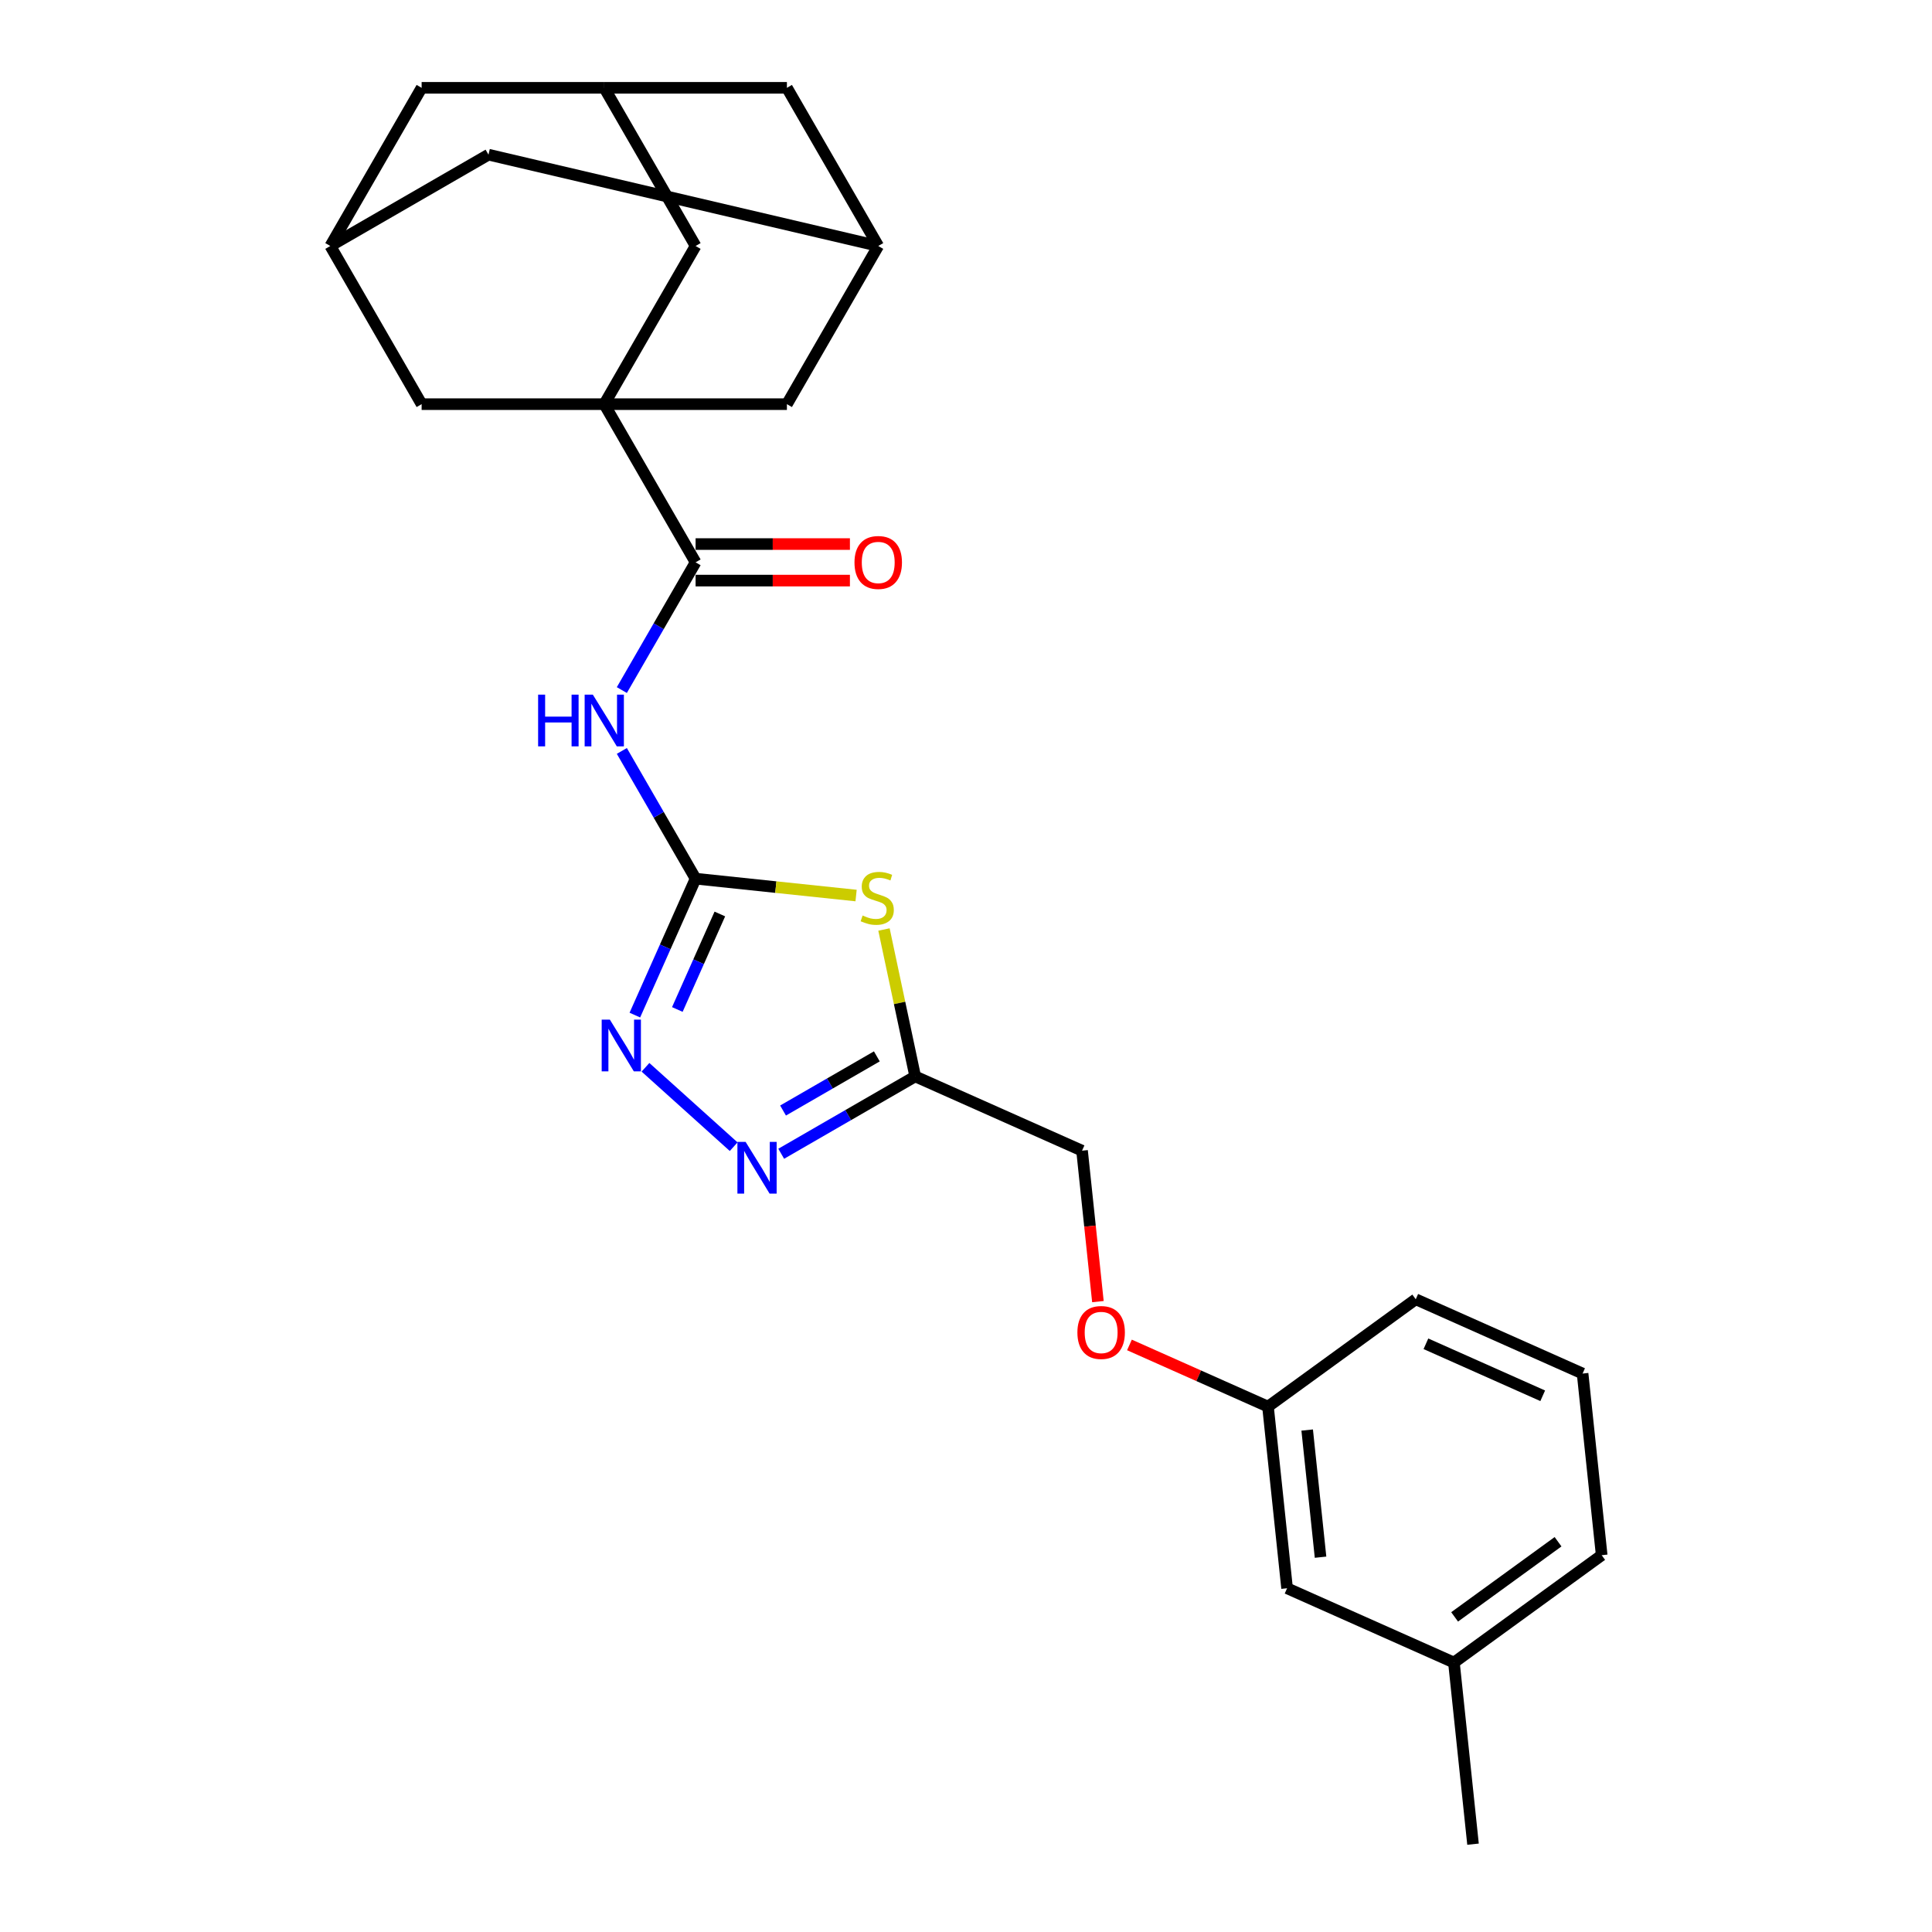 <?xml version='1.0' encoding='iso-8859-1'?>
<svg version='1.1' baseProfile='full'
              xmlns='http://www.w3.org/2000/svg'
                      xmlns:rdkit='http://www.rdkit.org/xml'
                      xmlns:xlink='http://www.w3.org/1999/xlink'
                  xml:space='preserve'
width='1000px' height='1000px' viewBox='0 0 1000 1000'>
<!-- END OF HEADER -->
<rect style='opacity:1.0;fill:#FFFFFF;stroke:none' width='1000' height='1000' x='0' y='0'> </rect>
<path class='bond-1' d='M 360.036,454.798 L 401.57,459.163' style='fill:none;fill-rule:evenodd;stroke:#000000;stroke-width:6px;stroke-linecap:butt;stroke-linejoin:miter;stroke-opacity:1' />
<path class='bond-1' d='M 401.57,459.163 L 443.105,463.528' style='fill:none;fill-rule:evenodd;stroke:#CCCC00;stroke-width:6px;stroke-linecap:butt;stroke-linejoin:miter;stroke-opacity:1' />
<path class='bond-2' d='M 360.036,454.798 L 340.949,421.738' style='fill:none;fill-rule:evenodd;stroke:#000000;stroke-width:6px;stroke-linecap:butt;stroke-linejoin:miter;stroke-opacity:1' />
<path class='bond-2' d='M 340.949,421.738 L 321.862,388.678' style='fill:none;fill-rule:evenodd;stroke:#0000FF;stroke-width:6px;stroke-linecap:butt;stroke-linejoin:miter;stroke-opacity:1' />
<path class='bond-4' d='M 360.036,454.798 L 344.317,490.103' style='fill:none;fill-rule:evenodd;stroke:#000000;stroke-width:6px;stroke-linecap:butt;stroke-linejoin:miter;stroke-opacity:1' />
<path class='bond-4' d='M 344.317,490.103 L 328.598,525.409' style='fill:none;fill-rule:evenodd;stroke:#0000FF;stroke-width:6px;stroke-linecap:butt;stroke-linejoin:miter;stroke-opacity:1' />
<path class='bond-4' d='M 372.592,473.079 L 361.589,497.793' style='fill:none;fill-rule:evenodd;stroke:#000000;stroke-width:6px;stroke-linecap:butt;stroke-linejoin:miter;stroke-opacity:1' />
<path class='bond-4' d='M 361.589,497.793 L 350.586,522.507' style='fill:none;fill-rule:evenodd;stroke:#0000FF;stroke-width:6px;stroke-linecap:butt;stroke-linejoin:miter;stroke-opacity:1' />
<path class='bond-0' d='M 312.769,209.192 L 360.036,291.06' style='fill:none;fill-rule:evenodd;stroke:#000000;stroke-width:6px;stroke-linecap:butt;stroke-linejoin:miter;stroke-opacity:1' />
<path class='bond-7' d='M 312.769,209.192 L 360.036,127.323' style='fill:none;fill-rule:evenodd;stroke:#000000;stroke-width:6px;stroke-linecap:butt;stroke-linejoin:miter;stroke-opacity:1' />
<path class='bond-8' d='M 312.769,209.192 L 407.303,209.192' style='fill:none;fill-rule:evenodd;stroke:#000000;stroke-width:6px;stroke-linecap:butt;stroke-linejoin:miter;stroke-opacity:1' />
<path class='bond-9' d='M 312.769,209.192 L 218.235,209.192' style='fill:none;fill-rule:evenodd;stroke:#000000;stroke-width:6px;stroke-linecap:butt;stroke-linejoin:miter;stroke-opacity:1' />
<path class='bond-6' d='M 457.544,481.109 L 465.625,519.128' style='fill:none;fill-rule:evenodd;stroke:#CCCC00;stroke-width:6px;stroke-linecap:butt;stroke-linejoin:miter;stroke-opacity:1' />
<path class='bond-6' d='M 465.625,519.128 L 473.707,557.147' style='fill:none;fill-rule:evenodd;stroke:#000000;stroke-width:6px;stroke-linecap:butt;stroke-linejoin:miter;stroke-opacity:1' />
<path class='bond-3' d='M 321.862,357.18 L 340.949,324.12' style='fill:none;fill-rule:evenodd;stroke:#0000FF;stroke-width:6px;stroke-linecap:butt;stroke-linejoin:miter;stroke-opacity:1' />
<path class='bond-3' d='M 340.949,324.12 L 360.036,291.06' style='fill:none;fill-rule:evenodd;stroke:#000000;stroke-width:6px;stroke-linecap:butt;stroke-linejoin:miter;stroke-opacity:1' />
<path class='bond-13' d='M 360.036,300.514 L 399.977,300.514' style='fill:none;fill-rule:evenodd;stroke:#000000;stroke-width:6px;stroke-linecap:butt;stroke-linejoin:miter;stroke-opacity:1' />
<path class='bond-13' d='M 399.977,300.514 L 439.917,300.514' style='fill:none;fill-rule:evenodd;stroke:#FF0000;stroke-width:6px;stroke-linecap:butt;stroke-linejoin:miter;stroke-opacity:1' />
<path class='bond-13' d='M 360.036,281.607 L 399.977,281.607' style='fill:none;fill-rule:evenodd;stroke:#000000;stroke-width:6px;stroke-linecap:butt;stroke-linejoin:miter;stroke-opacity:1' />
<path class='bond-13' d='M 399.977,281.607 L 439.917,281.607' style='fill:none;fill-rule:evenodd;stroke:#FF0000;stroke-width:6px;stroke-linecap:butt;stroke-linejoin:miter;stroke-opacity:1' />
<path class='bond-5' d='M 334.102,552.428 L 379.743,593.523' style='fill:none;fill-rule:evenodd;stroke:#0000FF;stroke-width:6px;stroke-linecap:butt;stroke-linejoin:miter;stroke-opacity:1' />
<path class='bond-26' d='M 404.354,597.188 L 439.03,577.167' style='fill:none;fill-rule:evenodd;stroke:#0000FF;stroke-width:6px;stroke-linecap:butt;stroke-linejoin:miter;stroke-opacity:1' />
<path class='bond-26' d='M 439.03,577.167 L 473.707,557.147' style='fill:none;fill-rule:evenodd;stroke:#000000;stroke-width:6px;stroke-linecap:butt;stroke-linejoin:miter;stroke-opacity:1' />
<path class='bond-26' d='M 405.304,574.808 L 429.577,560.794' style='fill:none;fill-rule:evenodd;stroke:#0000FF;stroke-width:6px;stroke-linecap:butt;stroke-linejoin:miter;stroke-opacity:1' />
<path class='bond-26' d='M 429.577,560.794 L 453.85,546.779' style='fill:none;fill-rule:evenodd;stroke:#000000;stroke-width:6px;stroke-linecap:butt;stroke-linejoin:miter;stroke-opacity:1' />
<path class='bond-17' d='M 473.707,557.147 L 560.067,595.597' style='fill:none;fill-rule:evenodd;stroke:#000000;stroke-width:6px;stroke-linecap:butt;stroke-linejoin:miter;stroke-opacity:1' />
<path class='bond-12' d='M 360.036,127.323 L 312.769,45.455' style='fill:none;fill-rule:evenodd;stroke:#000000;stroke-width:6px;stroke-linecap:butt;stroke-linejoin:miter;stroke-opacity:1' />
<path class='bond-10' d='M 407.303,209.192 L 454.57,127.323' style='fill:none;fill-rule:evenodd;stroke:#000000;stroke-width:6px;stroke-linecap:butt;stroke-linejoin:miter;stroke-opacity:1' />
<path class='bond-11' d='M 218.235,209.192 L 170.969,127.323' style='fill:none;fill-rule:evenodd;stroke:#000000;stroke-width:6px;stroke-linecap:butt;stroke-linejoin:miter;stroke-opacity:1' />
<path class='bond-16' d='M 454.57,127.323 L 407.303,45.455' style='fill:none;fill-rule:evenodd;stroke:#000000;stroke-width:6px;stroke-linecap:butt;stroke-linejoin:miter;stroke-opacity:1' />
<path class='bond-28' d='M 454.57,127.323 L 252.837,80.056' style='fill:none;fill-rule:evenodd;stroke:#000000;stroke-width:6px;stroke-linecap:butt;stroke-linejoin:miter;stroke-opacity:1' />
<path class='bond-14' d='M 170.969,127.323 L 252.837,80.056' style='fill:none;fill-rule:evenodd;stroke:#000000;stroke-width:6px;stroke-linecap:butt;stroke-linejoin:miter;stroke-opacity:1' />
<path class='bond-15' d='M 170.969,127.323 L 218.235,45.455' style='fill:none;fill-rule:evenodd;stroke:#000000;stroke-width:6px;stroke-linecap:butt;stroke-linejoin:miter;stroke-opacity:1' />
<path class='bond-27' d='M 312.769,45.455 L 218.235,45.455' style='fill:none;fill-rule:evenodd;stroke:#000000;stroke-width:6px;stroke-linecap:butt;stroke-linejoin:miter;stroke-opacity:1' />
<path class='bond-29' d='M 312.769,45.455 L 407.303,45.455' style='fill:none;fill-rule:evenodd;stroke:#000000;stroke-width:6px;stroke-linecap:butt;stroke-linejoin:miter;stroke-opacity:1' />
<path class='bond-18' d='M 560.067,595.597 L 564.173,634.655' style='fill:none;fill-rule:evenodd;stroke:#000000;stroke-width:6px;stroke-linecap:butt;stroke-linejoin:miter;stroke-opacity:1' />
<path class='bond-18' d='M 564.173,634.655 L 568.278,673.713' style='fill:none;fill-rule:evenodd;stroke:#FF0000;stroke-width:6px;stroke-linecap:butt;stroke-linejoin:miter;stroke-opacity:1' />
<path class='bond-19' d='M 584.602,696.137 L 620.456,712.1' style='fill:none;fill-rule:evenodd;stroke:#FF0000;stroke-width:6px;stroke-linecap:butt;stroke-linejoin:miter;stroke-opacity:1' />
<path class='bond-19' d='M 620.456,712.1 L 656.31,728.063' style='fill:none;fill-rule:evenodd;stroke:#000000;stroke-width:6px;stroke-linecap:butt;stroke-linejoin:miter;stroke-opacity:1' />
<path class='bond-20' d='M 656.31,728.063 L 666.191,822.079' style='fill:none;fill-rule:evenodd;stroke:#000000;stroke-width:6px;stroke-linecap:butt;stroke-linejoin:miter;stroke-opacity:1' />
<path class='bond-20' d='M 676.595,740.19 L 683.512,806.001' style='fill:none;fill-rule:evenodd;stroke:#000000;stroke-width:6px;stroke-linecap:butt;stroke-linejoin:miter;stroke-opacity:1' />
<path class='bond-23' d='M 656.31,728.063 L 732.789,672.498' style='fill:none;fill-rule:evenodd;stroke:#000000;stroke-width:6px;stroke-linecap:butt;stroke-linejoin:miter;stroke-opacity:1' />
<path class='bond-21' d='M 666.191,822.079 L 752.552,860.53' style='fill:none;fill-rule:evenodd;stroke:#000000;stroke-width:6px;stroke-linecap:butt;stroke-linejoin:miter;stroke-opacity:1' />
<path class='bond-25' d='M 752.552,860.53 L 762.433,954.545' style='fill:none;fill-rule:evenodd;stroke:#000000;stroke-width:6px;stroke-linecap:butt;stroke-linejoin:miter;stroke-opacity:1' />
<path class='bond-30' d='M 752.552,860.53 L 829.031,804.964' style='fill:none;fill-rule:evenodd;stroke:#000000;stroke-width:6px;stroke-linecap:butt;stroke-linejoin:miter;stroke-opacity:1' />
<path class='bond-30' d='M 752.911,836.899 L 806.446,798.003' style='fill:none;fill-rule:evenodd;stroke:#000000;stroke-width:6px;stroke-linecap:butt;stroke-linejoin:miter;stroke-opacity:1' />
<path class='bond-22' d='M 819.15,710.948 L 732.789,672.498' style='fill:none;fill-rule:evenodd;stroke:#000000;stroke-width:6px;stroke-linecap:butt;stroke-linejoin:miter;stroke-opacity:1' />
<path class='bond-22' d='M 798.506,722.453 L 738.053,695.538' style='fill:none;fill-rule:evenodd;stroke:#000000;stroke-width:6px;stroke-linecap:butt;stroke-linejoin:miter;stroke-opacity:1' />
<path class='bond-24' d='M 819.15,710.948 L 829.031,804.964' style='fill:none;fill-rule:evenodd;stroke:#000000;stroke-width:6px;stroke-linecap:butt;stroke-linejoin:miter;stroke-opacity:1' />
<path  class='atom-2' d='M 446.489 473.868
Q 446.792 473.981, 448.04 474.511
Q 449.287 475.04, 450.649 475.38
Q 452.048 475.683, 453.409 475.683
Q 455.943 475.683, 457.417 474.473
Q 458.892 473.225, 458.892 471.069
Q 458.892 469.595, 458.136 468.687
Q 457.417 467.78, 456.283 467.288
Q 455.148 466.797, 453.258 466.229
Q 450.876 465.511, 449.439 464.83
Q 448.04 464.15, 447.019 462.713
Q 446.035 461.276, 446.035 458.856
Q 446.035 455.49, 448.304 453.411
Q 450.611 451.331, 455.148 451.331
Q 458.249 451.331, 461.766 452.806
L 460.896 455.717
Q 457.682 454.394, 455.262 454.394
Q 452.653 454.394, 451.216 455.49
Q 449.779 456.549, 449.817 458.402
Q 449.817 459.839, 450.535 460.709
Q 451.291 461.578, 452.35 462.07
Q 453.447 462.561, 455.262 463.129
Q 457.682 463.885, 459.119 464.641
Q 460.556 465.397, 461.577 466.948
Q 462.636 468.46, 462.636 471.069
Q 462.636 474.775, 460.14 476.779
Q 457.682 478.746, 453.56 478.746
Q 451.178 478.746, 449.363 478.216
Q 447.586 477.725, 445.468 476.855
L 446.489 473.868
' fill='#CCCC00'/>
<path  class='atom-3' d='M 278.529 359.543
L 282.159 359.543
L 282.159 370.925
L 295.848 370.925
L 295.848 359.543
L 299.478 359.543
L 299.478 386.315
L 295.848 386.315
L 295.848 373.95
L 282.159 373.95
L 282.159 386.315
L 278.529 386.315
L 278.529 359.543
' fill='#0000FF'/>
<path  class='atom-3' d='M 306.851 359.543
L 315.624 373.723
Q 316.494 375.122, 317.893 377.656
Q 319.292 380.189, 319.368 380.34
L 319.368 359.543
L 322.922 359.543
L 322.922 386.315
L 319.254 386.315
L 309.839 370.811
Q 308.742 368.996, 307.57 366.917
Q 306.435 364.837, 306.095 364.194
L 306.095 386.315
L 302.616 386.315
L 302.616 359.543
L 306.851 359.543
' fill='#0000FF'/>
<path  class='atom-5' d='M 315.668 527.772
L 324.441 541.952
Q 325.31 543.352, 326.709 545.885
Q 328.109 548.419, 328.184 548.57
L 328.184 527.772
L 331.739 527.772
L 331.739 554.544
L 328.071 554.544
L 318.655 539.041
Q 317.559 537.226, 316.386 535.146
Q 315.252 533.066, 314.912 532.423
L 314.912 554.544
L 311.433 554.544
L 311.433 527.772
L 315.668 527.772
' fill='#0000FF'/>
<path  class='atom-6' d='M 385.92 591.028
L 394.693 605.208
Q 395.563 606.607, 396.962 609.14
Q 398.361 611.674, 398.436 611.825
L 398.436 591.028
L 401.991 591.028
L 401.991 617.8
L 398.323 617.8
L 388.907 602.296
Q 387.811 600.481, 386.639 598.401
Q 385.504 596.322, 385.164 595.679
L 385.164 617.8
L 381.685 617.8
L 381.685 591.028
L 385.92 591.028
' fill='#0000FF'/>
<path  class='atom-14' d='M 442.28 291.136
Q 442.28 284.708, 445.457 281.115
Q 448.633 277.523, 454.57 277.523
Q 460.506 277.523, 463.683 281.115
Q 466.859 284.708, 466.859 291.136
Q 466.859 297.64, 463.645 301.346
Q 460.431 305.014, 454.57 305.014
Q 448.671 305.014, 445.457 301.346
Q 442.28 297.678, 442.28 291.136
M 454.57 301.988
Q 458.654 301.988, 460.847 299.266
Q 463.078 296.505, 463.078 291.136
Q 463.078 285.88, 460.847 283.233
Q 458.654 280.548, 454.57 280.548
Q 450.486 280.548, 448.255 283.195
Q 446.062 285.842, 446.062 291.136
Q 446.062 296.543, 448.255 299.266
Q 450.486 301.988, 454.57 301.988
' fill='#FF0000'/>
<path  class='atom-19' d='M 557.659 689.689
Q 557.659 683.26, 560.836 679.668
Q 564.012 676.076, 569.949 676.076
Q 575.886 676.076, 579.062 679.668
Q 582.238 683.26, 582.238 689.689
Q 582.238 696.193, 579.024 699.898
Q 575.81 703.566, 569.949 703.566
Q 564.05 703.566, 560.836 699.898
Q 557.659 696.23, 557.659 689.689
M 569.949 700.541
Q 574.033 700.541, 576.226 697.819
Q 578.457 695.058, 578.457 689.689
Q 578.457 684.433, 576.226 681.786
Q 574.033 679.101, 569.949 679.101
Q 565.865 679.101, 563.634 681.748
Q 561.441 684.395, 561.441 689.689
Q 561.441 695.096, 563.634 697.819
Q 565.865 700.541, 569.949 700.541
' fill='#FF0000'/>
</svg>
